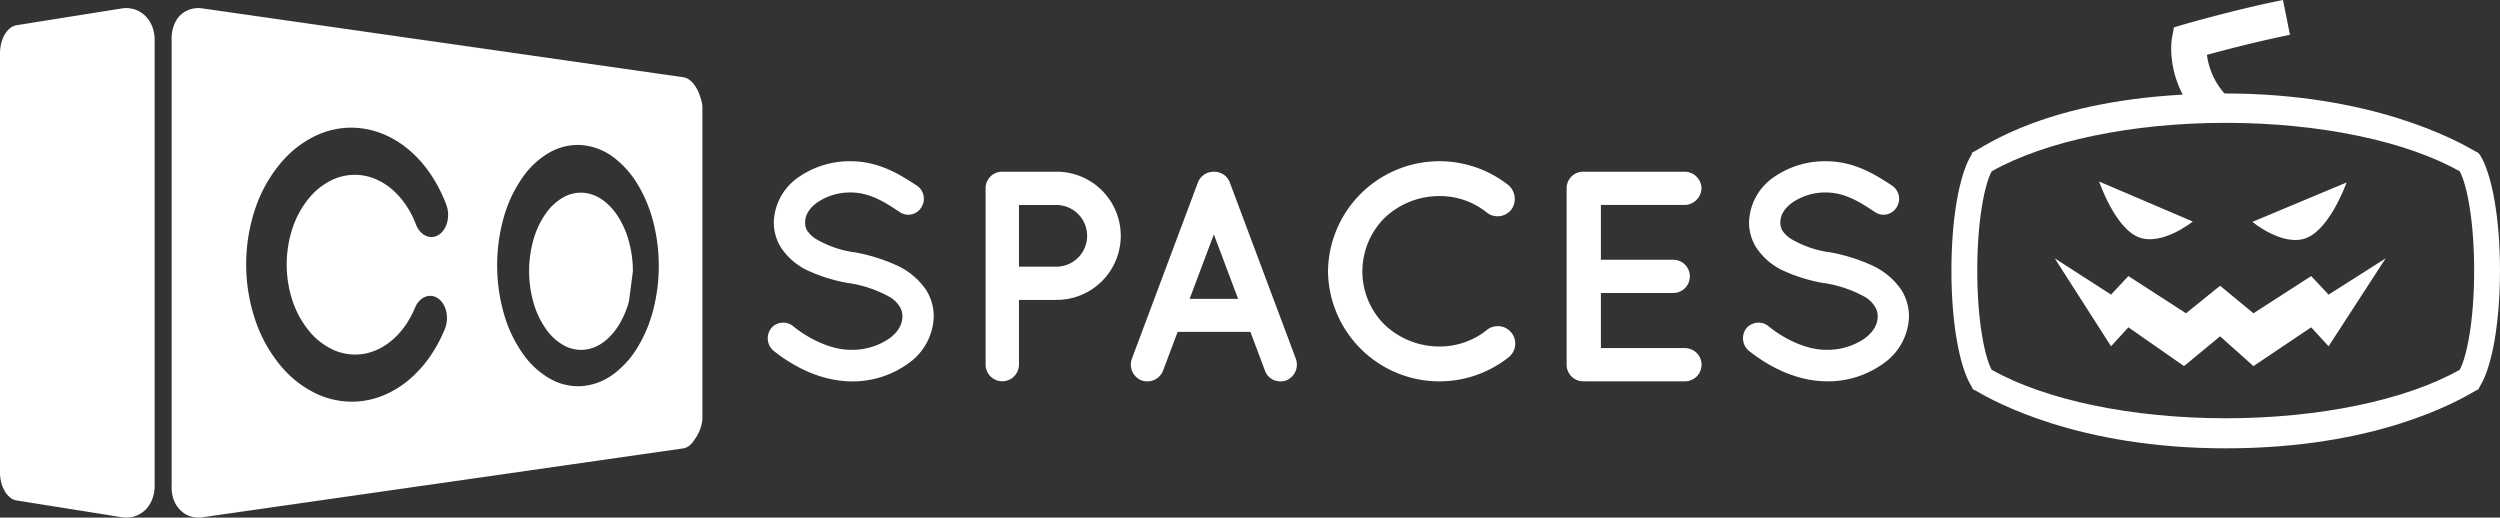 <svg xmlns="http://www.w3.org/2000/svg" width="563.051" height="116.573" viewBox="0 0 563.051 116.573"><rect x="0" y="0" width="563.051" height="116.573" fill="#333333" stroke="none"/><g id="Group_25" data-name="Group 25" transform="translate(-198.475 -480.803)"><g id="logo-cospaces-edu" transform="translate(198.475 481.949)"><path id="Path_1" data-name="Path 1" d="M128.2,63.744a3.558,3.558,0,0,1,5-.483c3.012,2.483,8.217,5.379,13.078,5.308a14.681,14.681,0,0,0,8.56-2.55c2.057-1.517,2.948-3.24,2.948-4.964a3.951,3.951,0,0,0-.619-2.206,6.508,6.508,0,0,0-2.053-2.069,27.359,27.359,0,0,0-9.384-3.24H145.6a36.835,36.835,0,0,1-8.833-2.689,14.731,14.731,0,0,1-6.371-5.378,10.637,10.637,0,0,1-1.575-5.653A12.76,12.76,0,0,1,134.3,29.755,20.168,20.168,0,0,1,146.146,26.1c6.577,0,11.438,3.242,14.931,5.516a3.567,3.567,0,0,1,.958,4.9,3.443,3.443,0,0,1-4.862,1.032c-3.491-2.343-6.848-4.41-11.027-4.41a13.018,13.018,0,0,0-7.669,2.344c-1.849,1.377-2.6,2.894-2.6,4.343a3.367,3.367,0,0,0,.479,1.93,6.614,6.614,0,0,0,1.849,1.791,23.426,23.426,0,0,0,8.56,3.035h.137a40.113,40.113,0,0,1,9.449,2.9,16.022,16.022,0,0,1,6.848,5.722,11.232,11.232,0,0,1,1.644,5.861,13.356,13.356,0,0,1-5.89,10.686,21.308,21.308,0,0,1-12.67,3.93c-7.4-.071-13.625-3.792-17.53-6.9a3.684,3.684,0,0,1-.548-5.032m55.831-13.9h8.322a6.948,6.948,0,1,0,0-13.895h-8.322Zm8.322,7.485h-8.322V71.961a3.755,3.755,0,0,1-7.509,0V32.171a3.7,3.7,0,0,1,3.724-3.71h12.107a14.434,14.434,0,1,1,0,28.866Zm41.038-.227L227.932,42.58,222.47,57.1Zm2.765,7.428H219.774l-3.306,8.781a3.781,3.781,0,0,1-3.505,2.363,3.936,3.936,0,0,1-1.281-.2,3.833,3.833,0,0,1-2.225-4.864l14.9-39.778a3.77,3.77,0,0,1,3.573-2.363,3.708,3.708,0,0,1,3.575,2.363l14.9,39.776a3.838,3.838,0,0,1-2.225,4.865,3.715,3.715,0,0,1-1.283.2,3.633,3.633,0,0,1-3.439-2.363Zm17.476-13.641A25.1,25.1,0,0,1,294.255,31.47a4.109,4.109,0,0,1,.681,5.508,3.942,3.942,0,0,1-5.435.758,16.792,16.792,0,0,0-10.934-3.788,17.855,17.855,0,0,0-12.229,4.957,17.1,17.1,0,0,0-4.958,11.982,16.855,16.855,0,0,0,4.958,11.979,17.852,17.852,0,0,0,12.227,4.957A16.916,16.916,0,0,0,289.5,64.038a3.932,3.932,0,0,1,4.755,6.264,25.1,25.1,0,0,1-40.619-19.416m53.743,21.075V32.171a3.714,3.714,0,0,1,3.822-3.71h22.733a3.8,3.8,0,0,1,3.822,3.71,3.857,3.857,0,0,1-3.822,3.775H315.1V48.289h16.2a3.744,3.744,0,1,1,0,7.486H315.1v12.41h18.838a3.744,3.744,0,1,1,0,7.486H311.411c-.141,0-.141-.068-.141-.068l-.068.068a3.756,3.756,0,0,1-3.823-3.71m40.471-8.217a3.555,3.555,0,0,1,5-.483c3.016,2.483,8.218,5.379,13.082,5.308a14.684,14.684,0,0,0,8.56-2.55c2.054-1.517,2.945-3.24,2.945-4.964a3.96,3.96,0,0,0-.616-2.206,6.505,6.505,0,0,0-2.055-2.069,27.316,27.316,0,0,0-9.384-3.24h-.136a36.9,36.9,0,0,1-8.834-2.689,14.732,14.732,0,0,1-6.368-5.378,10.639,10.639,0,0,1-1.578-5.653,12.76,12.76,0,0,1,5.481-10.066A20.159,20.159,0,0,1,365.793,26.1c6.575,0,11.436,3.242,14.931,5.516a3.568,3.568,0,0,1,.958,4.9,3.444,3.444,0,0,1-4.862,1.032c-3.493-2.343-6.851-4.41-11.027-4.41a13.02,13.02,0,0,0-7.672,2.344c-1.848,1.377-2.6,2.894-2.6,4.343a3.377,3.377,0,0,0,.478,1.93,6.651,6.651,0,0,0,1.849,1.791,23.413,23.413,0,0,0,8.563,3.035h.136a40.125,40.125,0,0,1,9.45,2.9,16.03,16.03,0,0,1,6.848,5.722,11.229,11.229,0,0,1,1.643,5.861A13.362,13.362,0,0,1,378.6,71.741a21.314,21.314,0,0,1-12.671,3.93c-7.4-.071-13.627-3.792-17.532-6.9a3.684,3.684,0,0,1-.547-5.032" transform="translate(45.455 9.067)" fill="#fff" fill-rule="evenodd"></path><g id="Group_1" data-name="Group 1" transform="translate(0 0.675)"><path id="Path_2" data-name="Path 2" d="M3.777,4.525a3.134,3.134,0,0,0-1.5.676A5.255,5.255,0,0,0,1.062,6.637,7.765,7.765,0,0,0,.274,8.621,9.182,9.182,0,0,0,0,10.954V105.16a9.285,9.285,0,0,0,.271,2.331,7.894,7.894,0,0,0,.8,1.981A5.209,5.209,0,0,0,2.282,110.9a3.114,3.114,0,0,0,1.5.673l23.757,3.785a6.159,6.159,0,0,0,5.224-1.692,6.886,6.886,0,0,0,1.54-2.424,8.432,8.432,0,0,0,.524-3.168V8.039A8.448,8.448,0,0,0,34.3,4.87a6.983,6.983,0,0,0-1.574-2.43A6.167,6.167,0,0,0,30.378.988,6.24,6.24,0,0,0,27.526.74L3.777,4.525" transform="translate(0 -0.675)" fill="#fff" fill-rule="evenodd"></path></g><path id="Path_3" data-name="Path 3" d="M136.935,68.735a31.121,31.121,0,0,1-3.53,8.388,20.853,20.853,0,0,1-5.432,6.017,13.639,13.639,0,0,1-6.981,2.663q-.481.037-.963.038a12.955,12.955,0,0,1-6.329-1.692,18.9,18.9,0,0,1-6.122-5.657,29.581,29.581,0,0,1-4.211-8.832,39.84,39.84,0,0,1,0-22.108,29.327,29.327,0,0,1,4.212-8.8,18.653,18.653,0,0,1,6.122-5.606,12.883,12.883,0,0,1,6.241-1.647c.347,0,.7.016,1.054.046a13.715,13.715,0,0,1,6.979,2.712,21,21,0,0,1,5.431,6.052,31.389,31.389,0,0,1,3.531,8.411,40.043,40.043,0,0,1,0,20.018M90.6,48.706a5.629,5.629,0,0,1-.655,1.669,4.132,4.132,0,0,1-1.153,1.271,3.039,3.039,0,0,1-.444.262,2.939,2.939,0,0,1-1.386.323h-.02a3.038,3.038,0,0,1-1.058-.218,3.617,3.617,0,0,1-.955-.575,4.343,4.343,0,0,1-.81-.889,5.568,5.568,0,0,1-.613-1.167,21.579,21.579,0,0,0-2.308-4.433,17.544,17.544,0,0,0-3.061-3.442,14.22,14.22,0,0,0-3.645-2.289,11.906,11.906,0,0,0-10.091.273,15.36,15.36,0,0,0-5.109,4.162A20.977,20.977,0,0,0,55.734,50.2a26.1,26.1,0,0,0,0,16.433A21.168,21.168,0,0,0,59.29,73.2,15.5,15.5,0,0,0,64.4,77.4a11.858,11.858,0,0,0,9.967.395,14.1,14.1,0,0,0,3.569-2.153,17.341,17.341,0,0,0,3.028-3.256,20.957,20.957,0,0,0,2.328-4.206,5.5,5.5,0,0,1,.619-1.112,4.47,4.47,0,0,1,.8-.841,3.515,3.515,0,0,1,.942-.539,3.084,3.084,0,0,1,1.081-.2,2.953,2.953,0,0,1,1.435.372,3.361,3.361,0,0,1,.465.3,4.252,4.252,0,0,1,1.122,1.316,5.75,5.75,0,0,1,.621,1.7,6.664,6.664,0,0,1-.342,3.748A32.176,32.176,0,0,1,86.6,79.267a26.822,26.822,0,0,1-4.533,5.015,22.057,22.057,0,0,1-5.446,3.436,18.928,18.928,0,0,1-6.144,1.547c-.471.037-.939.054-1.407.054A18.809,18.809,0,0,1,61,87.481a23.658,23.658,0,0,1-8.052-6.371A31.989,31.989,0,0,1,47.36,71.038a39.442,39.442,0,0,1,0-25.3A31.654,31.654,0,0,1,52.955,35.7a23.42,23.42,0,0,1,8.054-6.312,18.735,18.735,0,0,1,7.928-1.78,19.156,19.156,0,0,1,7.873,1.73,22.249,22.249,0,0,1,5.557,3.638,27.352,27.352,0,0,1,4.576,5.291,33.2,33.2,0,0,1,3.405,6.683,6.6,6.6,0,0,1,.4,1.887,6.8,6.8,0,0,1-.148,1.865m56.832-28.354a8.073,8.073,0,0,0-.946-1.983,5.365,5.365,0,0,0-1.258-1.435,3.141,3.141,0,0,0-1.5-.677L35.385.741a5.929,5.929,0,0,0-5.112,1.7,6.755,6.755,0,0,0-1.382,2.431A8.681,8.681,0,0,0,28.5,8.038V108.079a8.674,8.674,0,0,0,.389,3.165,6.823,6.823,0,0,0,1.475,2.424,5.745,5.745,0,0,0,5.026,1.692L143.7,99.842a2.976,2.976,0,0,0,1.454-.674,5.171,5.171,0,0,0,1.18-1.433,8.366,8.366,0,0,0,1.1-1.979,9.572,9.572,0,0,0,.594-2.331V22.687a9.552,9.552,0,0,0-.6-2.333" transform="translate(10.164 0)" fill="#fff" fill-rule="evenodd"></path><path id="Path_4" data-name="Path 4" d="M111.209,49.069a25.564,25.564,0,0,0-.875-6.711,20.367,20.367,0,0,0-2.4-5.561,13.4,13.4,0,0,0-3.579-3.866,8.56,8.56,0,0,0-4.414-1.6q-.228-.014-.456-.014a8.122,8.122,0,0,0-4.066,1.119,12.208,12.208,0,0,0-3.868,3.644,19.323,19.323,0,0,0-2.7,5.721,26.02,26.02,0,0,0,0,14.359,19.57,19.57,0,0,0,2.7,5.743,12.4,12.4,0,0,0,3.87,3.672,8.181,8.181,0,0,0,4.124,1.15c.134,0,.267,0,.4-.011a8.491,8.491,0,0,0,4.412-1.567,13.2,13.2,0,0,0,3.577-3.838,20.2,20.2,0,0,0,2.4-5.54" transform="translate(31.327 10.929)" fill="#fff" fill-rule="evenodd"></path><path id="Path_5" data-name="Path 5" d="M385.739,88c-21.024,0-40.59-4.078-52.719-10.928-1.618-3.1-3.234-11.088-3.234-22.341s1.616-19.245,3.233-22.342c12.128-6.85,31.7-10.926,52.719-10.926s40.592,4.077,52.719,10.926c1.62,3.1,3.235,11.089,3.235,22.342s-1.614,19.242-3.235,22.341C426.33,83.921,406.762,88,385.738,88ZM442.5,28.147l-.646-.327c-4.206-2.446-23.261-12.969-56.279-12.969-36.037,0-52.071,10.523-56.276,12.969l-.649.326-.161.488c-2.747,4.4-4.527,14.353-4.527,26.095s1.78,21.69,4.527,26.092l.324.653.647.326c4.206,2.447,22.993,12.971,56.276,12.971,33.829,0,52.073-10.523,56.278-12.971l.646-.326.324-.653c2.748-4.4,4.528-14.35,4.528-26.092s-1.78-21.691-4.528-26.095l-.486-.488Z" transform="translate(115.536 5.056)" fill="#fff" fill-rule="evenodd"></path></g><g id="Group_24" data-name="Group 24" transform="translate(-199.033 70.375)"><path id="Path_24" data-name="Path 24" d="M5412.961,821.829l-12.681-19.8,12.681,8.168,3.9-4.177,12.979,8.379,7.679-6.2,7.511,6.2,13-8.379,3.924,4.177,12.848-8.168-12.848,19.8-3.924-4.27-13,8.735-7.511-6.709-8.127,6.709-12.531-8.735Z" transform="translate(-4540 -333.413)" fill="#fff"></path><path id="Path_25" data-name="Path 25" d="M5459.062,700.315l21.083,9.008s-7.092,5.712-12.363,3.46S5459.062,700.315,5459.062,700.315Z" transform="translate(-4588.78 -249)" fill="#fff"></path><path id="Path_26" data-name="Path 26" d="M5661.9,710.389l21.217-8.878s-3.616,10.238-8.921,12.457S5661.9,710.389,5661.9,710.389Z" transform="translate(-4757.109 -249.992)" fill="#fff"></path></g><path id="Path_29" data-name="Path 29" d="M6024.4,505.485c-8.325-8.875-6.715-18.257-6.642-18.652l.447-2.433,2.376-.687c.462-.134,11.44-3.3,22.175-5.459l1.58,7.842c-7.218,1.454-14.735,3.428-18.7,4.511a16.346,16.346,0,0,0,4.6,9.4Z" transform="translate(-5330.114 2.549)" fill="#fff"></path></g></svg>